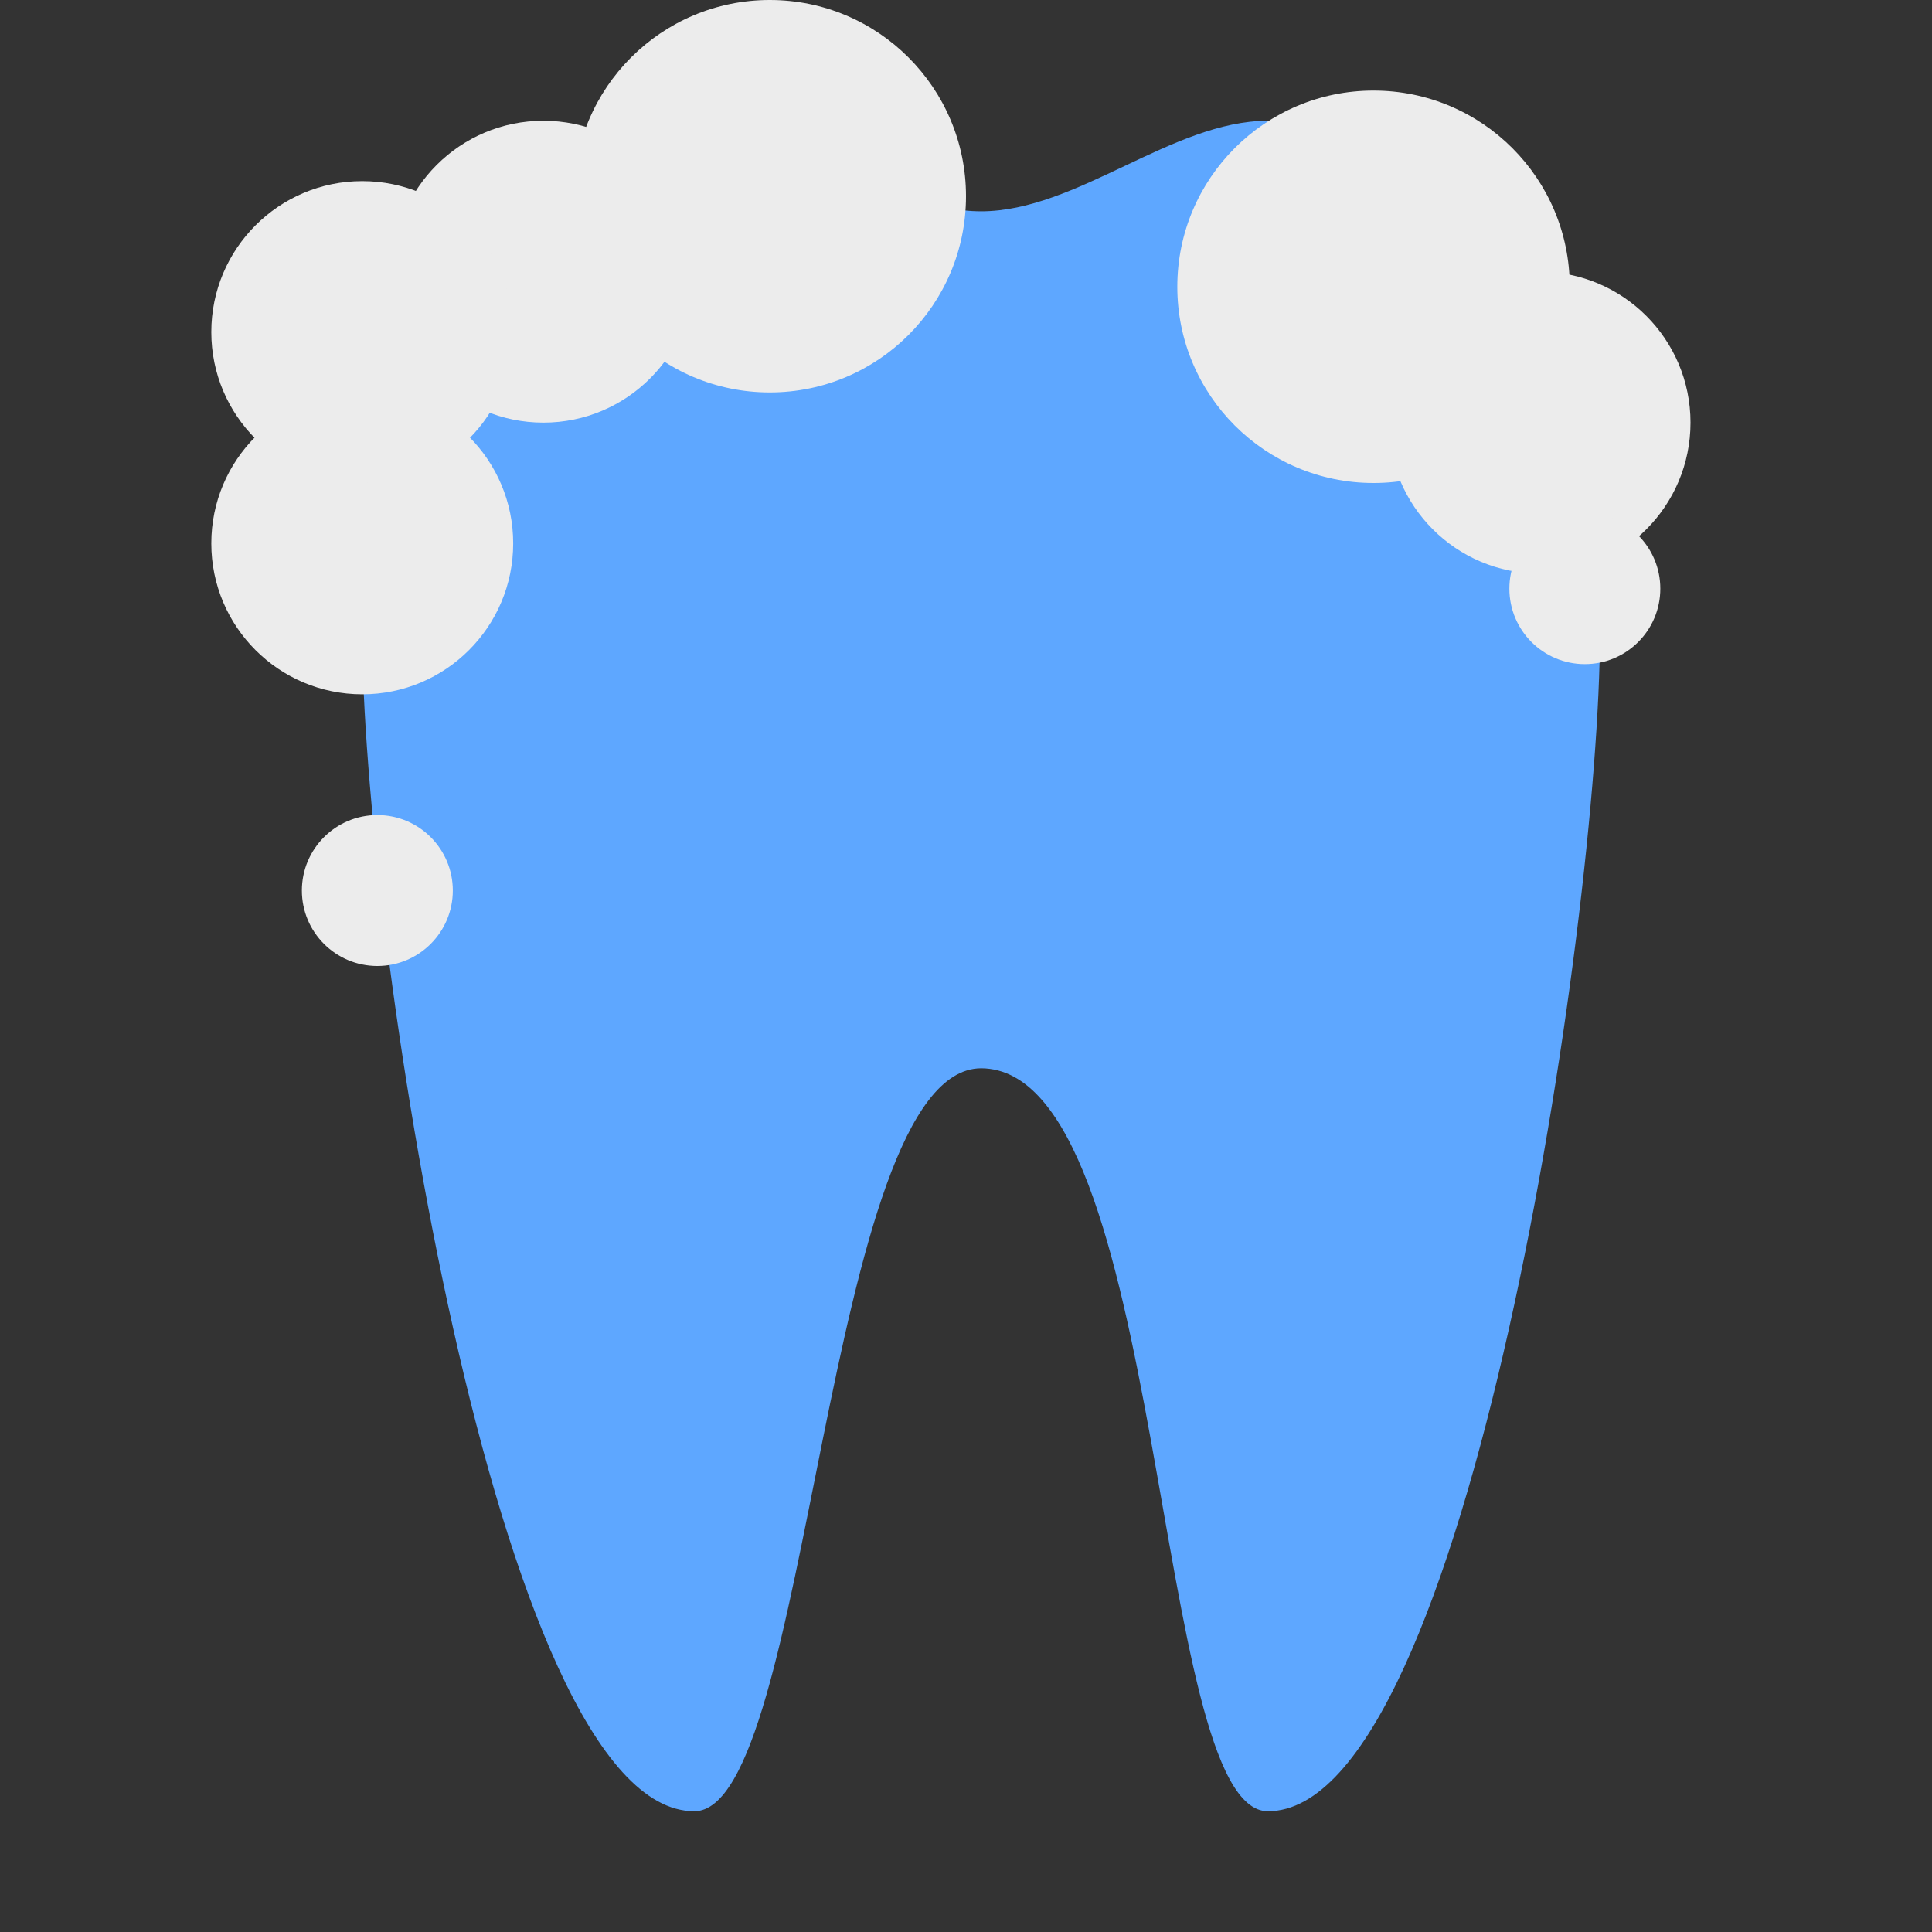 <?xml version="1.0" encoding="utf-8"?><!-- Скачано с сайта svg4.ru / Downloaded from svg4.ru -->
<svg width="800px" height="800px" viewBox="0 0 64 64" xmlns="http://www.w3.org/2000/svg">
  <rect x="0" y="0" width="64" height="64" fill="#333333" stroke="none"/>
  <g fill="none" fill-rule="evenodd">
    <path fill="#5EA7FF" d="M23,4 C16.373,4 12,11.611 12,21 C12,30.389 16.373,60 23,60 C26.866,60 27.305,35.41 32.5,35.388 C38.695,35.41 38.134,60 42,60 C48.627,60 53,30.389 53,21 C53,11.611 48.627,4 42,4 C38.833,4 35.667,7 32.5,7 C29.333,7 26.167,4 23,4 Z"/>
    <circle cx="12" cy="18" r="5" fill="#ECECEC"/>
    <circle cx="18" cy="9" r="5" fill="#ECECEC"/>
    <circle cx="25.5" cy="6.5" r="6.5" fill="#ECECEC"/>
    <circle cx="45.5" cy="9.5" r="6.5" fill="#ECECEC"/>
    <circle cx="12" cy="11" r="5" fill="#ECECEC"/>
    <circle cx="51" cy="14" r="5" fill="#ECECEC"/>
    <circle cx="12.5" cy="29.5" r="2.5" fill="#ECECEC"/>
    <circle cx="52.5" cy="19.5" r="2.5" fill="#ECECEC"/>
  </g>
</svg>